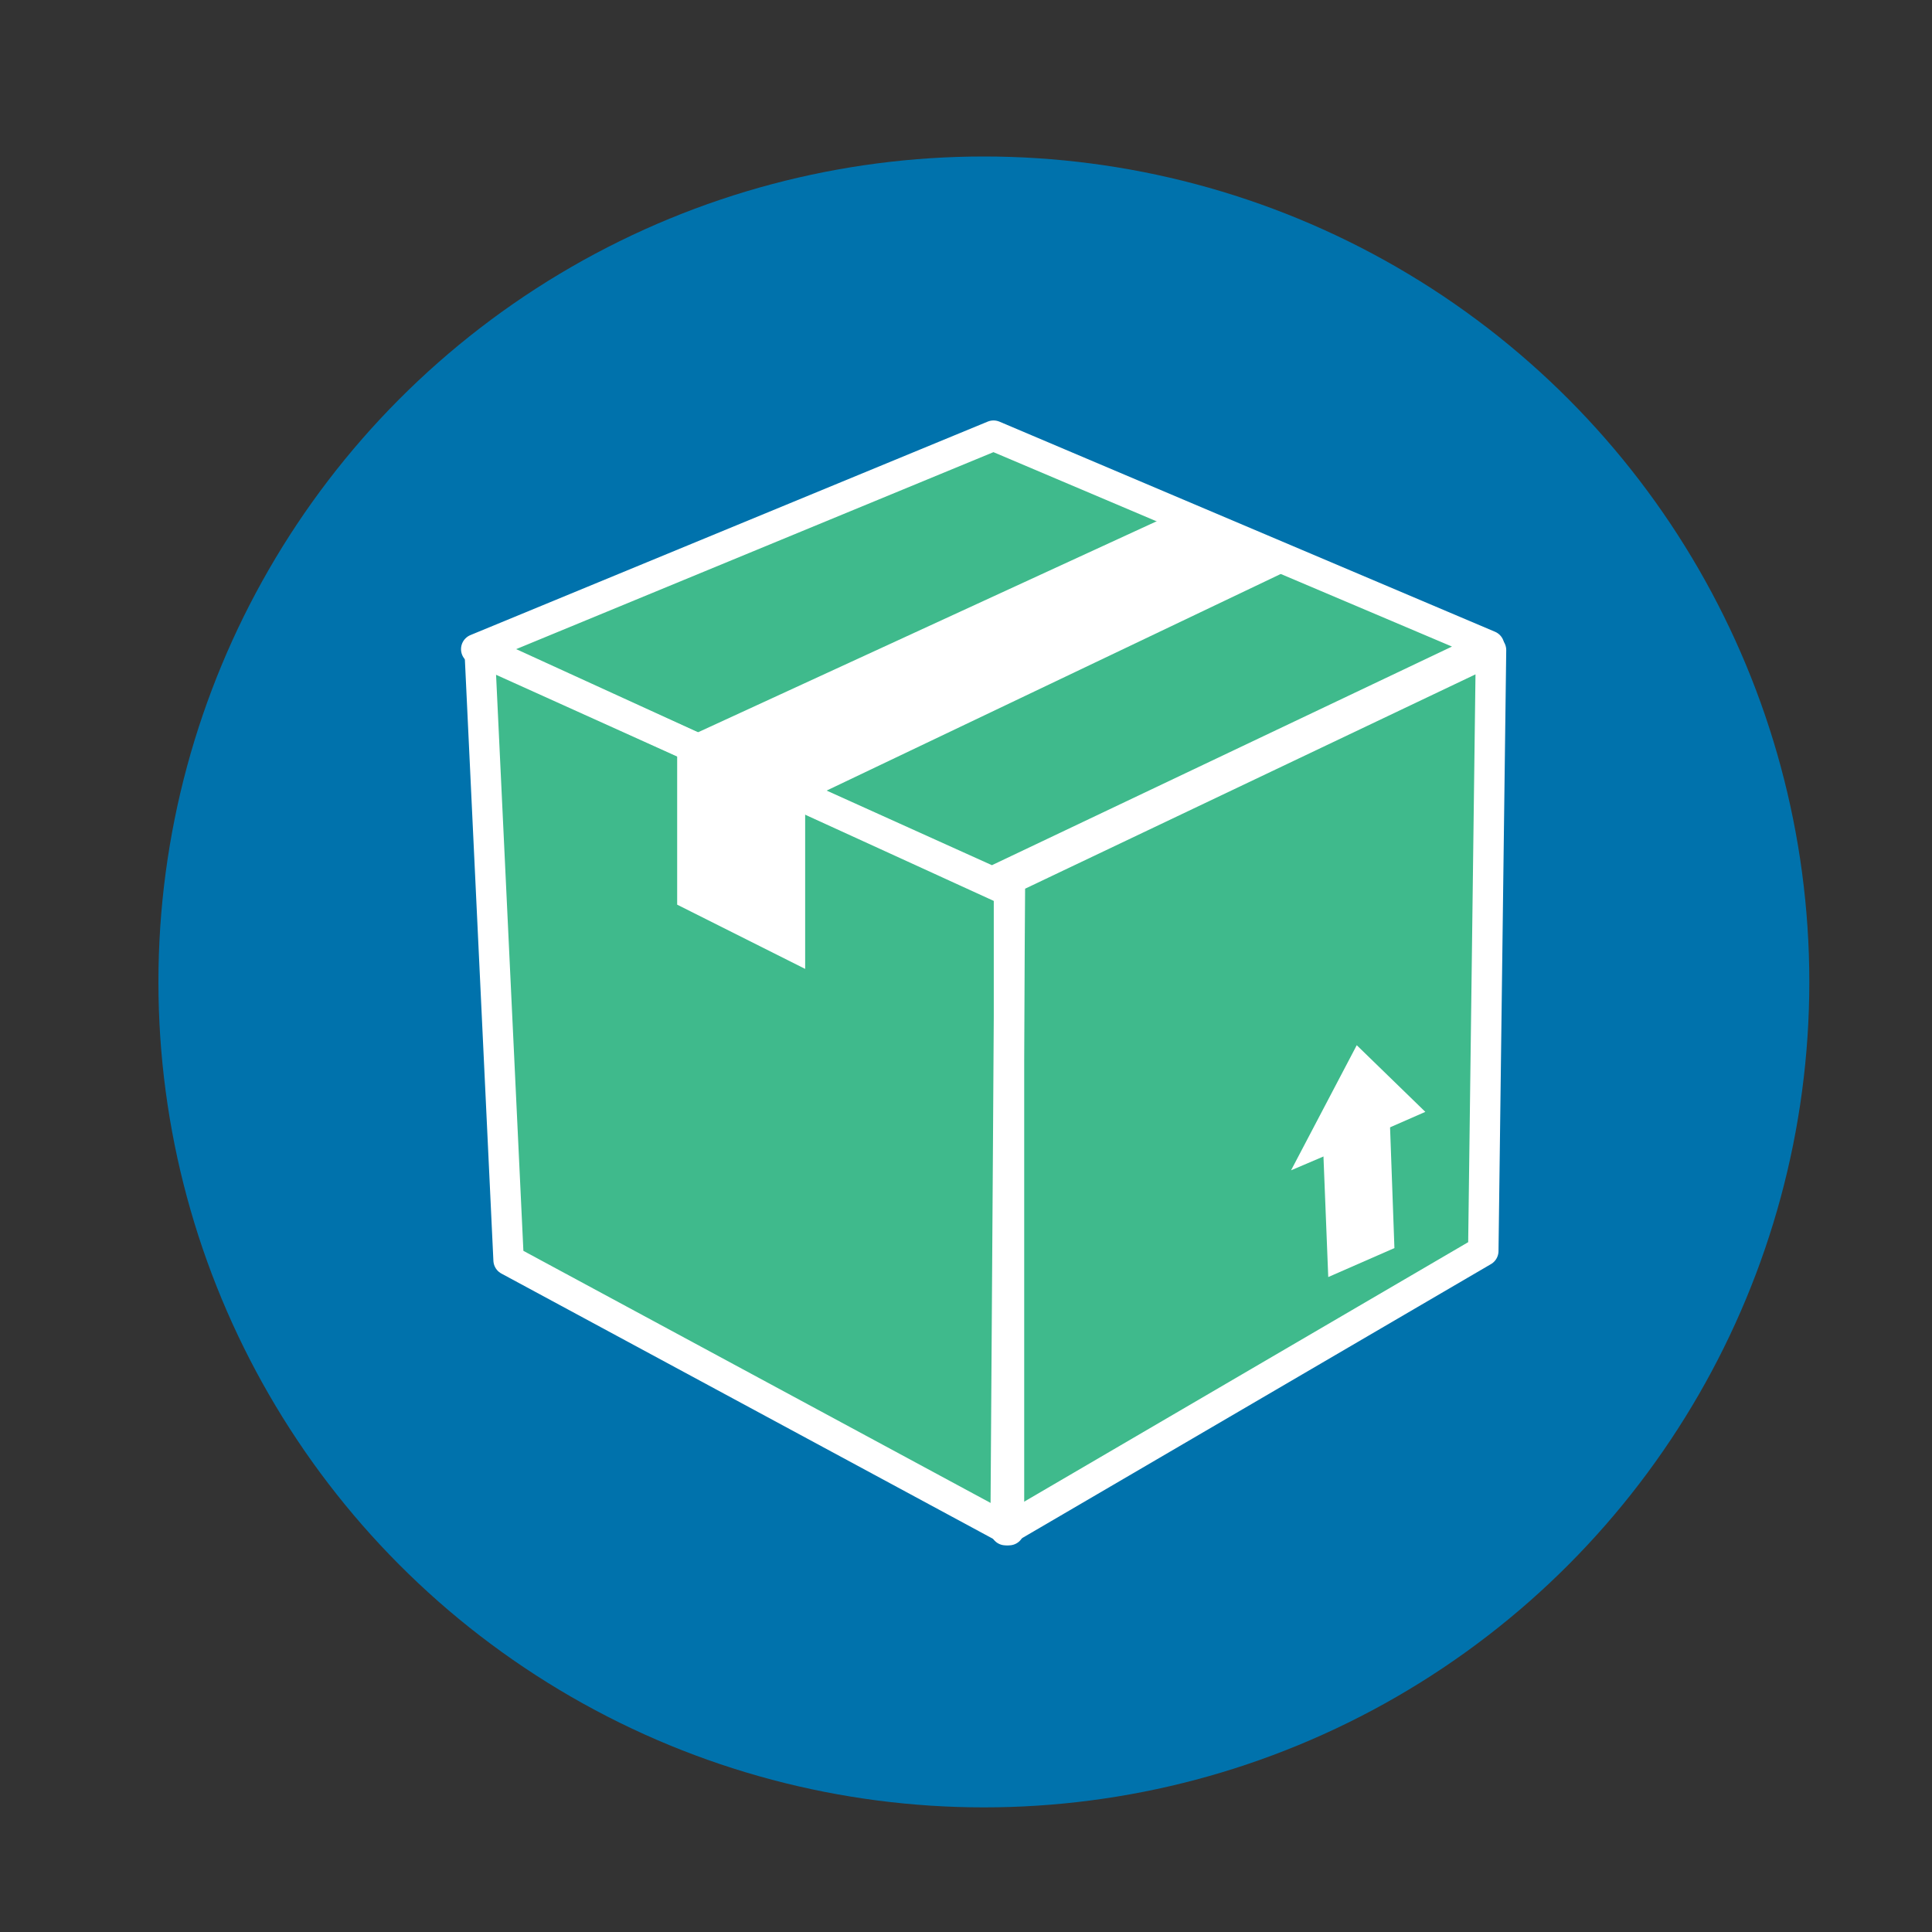 <?xml version="1.0" encoding="UTF-8"?>
<svg xmlns="http://www.w3.org/2000/svg" id="Layer_1" data-name="Layer 1" version="1.1" viewBox="0 0 400 400">
  <rect x="0" y="0" width="400" height="400" fill="#333333" stroke="none"/>
  <defs>
    <style>
      .cls-1 {
        fill: #3fba8c;
      }

      .cls-1, .cls-2, .cls-3 {
        stroke-width: 0px;
      }

      .cls-4, .cls-5 {
        fill: none;
        stroke: #fff;
        stroke-linejoin: round;
        stroke-width: 6.3px;
      }

      .cls-5 {
        stroke-linecap: round;
      }

      .cls-2 {
        fill: #0072ac;
      }

      .cls-3 {
        fill: #fff;
      }
    </style>
  </defs>
  <circle class="cls-2" cx="203.7" cy="203.3" r="170.9"></circle>
  <polygon class="cls-1" points="105.3 260.9 98.6 134.4 205.7 90.2 308.7 134.6 307.1 259 208.2 316.8 105.3 260.9"></polygon>
  <g>
    <polygon class="cls-4" points="208.9 316.8 105.3 260.9 99.3 134.4 208.9 184.5 208.9 316.8"></polygon>
    <polygon class="cls-4" points="205.4 182.6 98.6 134.4 205.7 90.2 308.3 133.7 205.4 182.6"></polygon>
    <polygon class="cls-5" points="307.1 259 208.2 316.8 209.1 182 308.7 134.6 307.1 259"></polygon>
    <polygon class="cls-3" points="140.2 187.3 140.2 153.6 243 106.3 268.8 117.1 166.7 165.8 166.7 200.6 140.2 187.3"></polygon>
    <g>
      <polygon class="cls-3" points="267.3 242.3 280.9 216.4 295.1 230.2 274.1 239.4 267.3 242.3"></polygon>
      <polygon class="cls-3" points="288.7 258.4 275 264.4 273.9 236.7 287.7 230.7 288.7 258.4"></polygon>
    </g>
  </g>
</svg>
